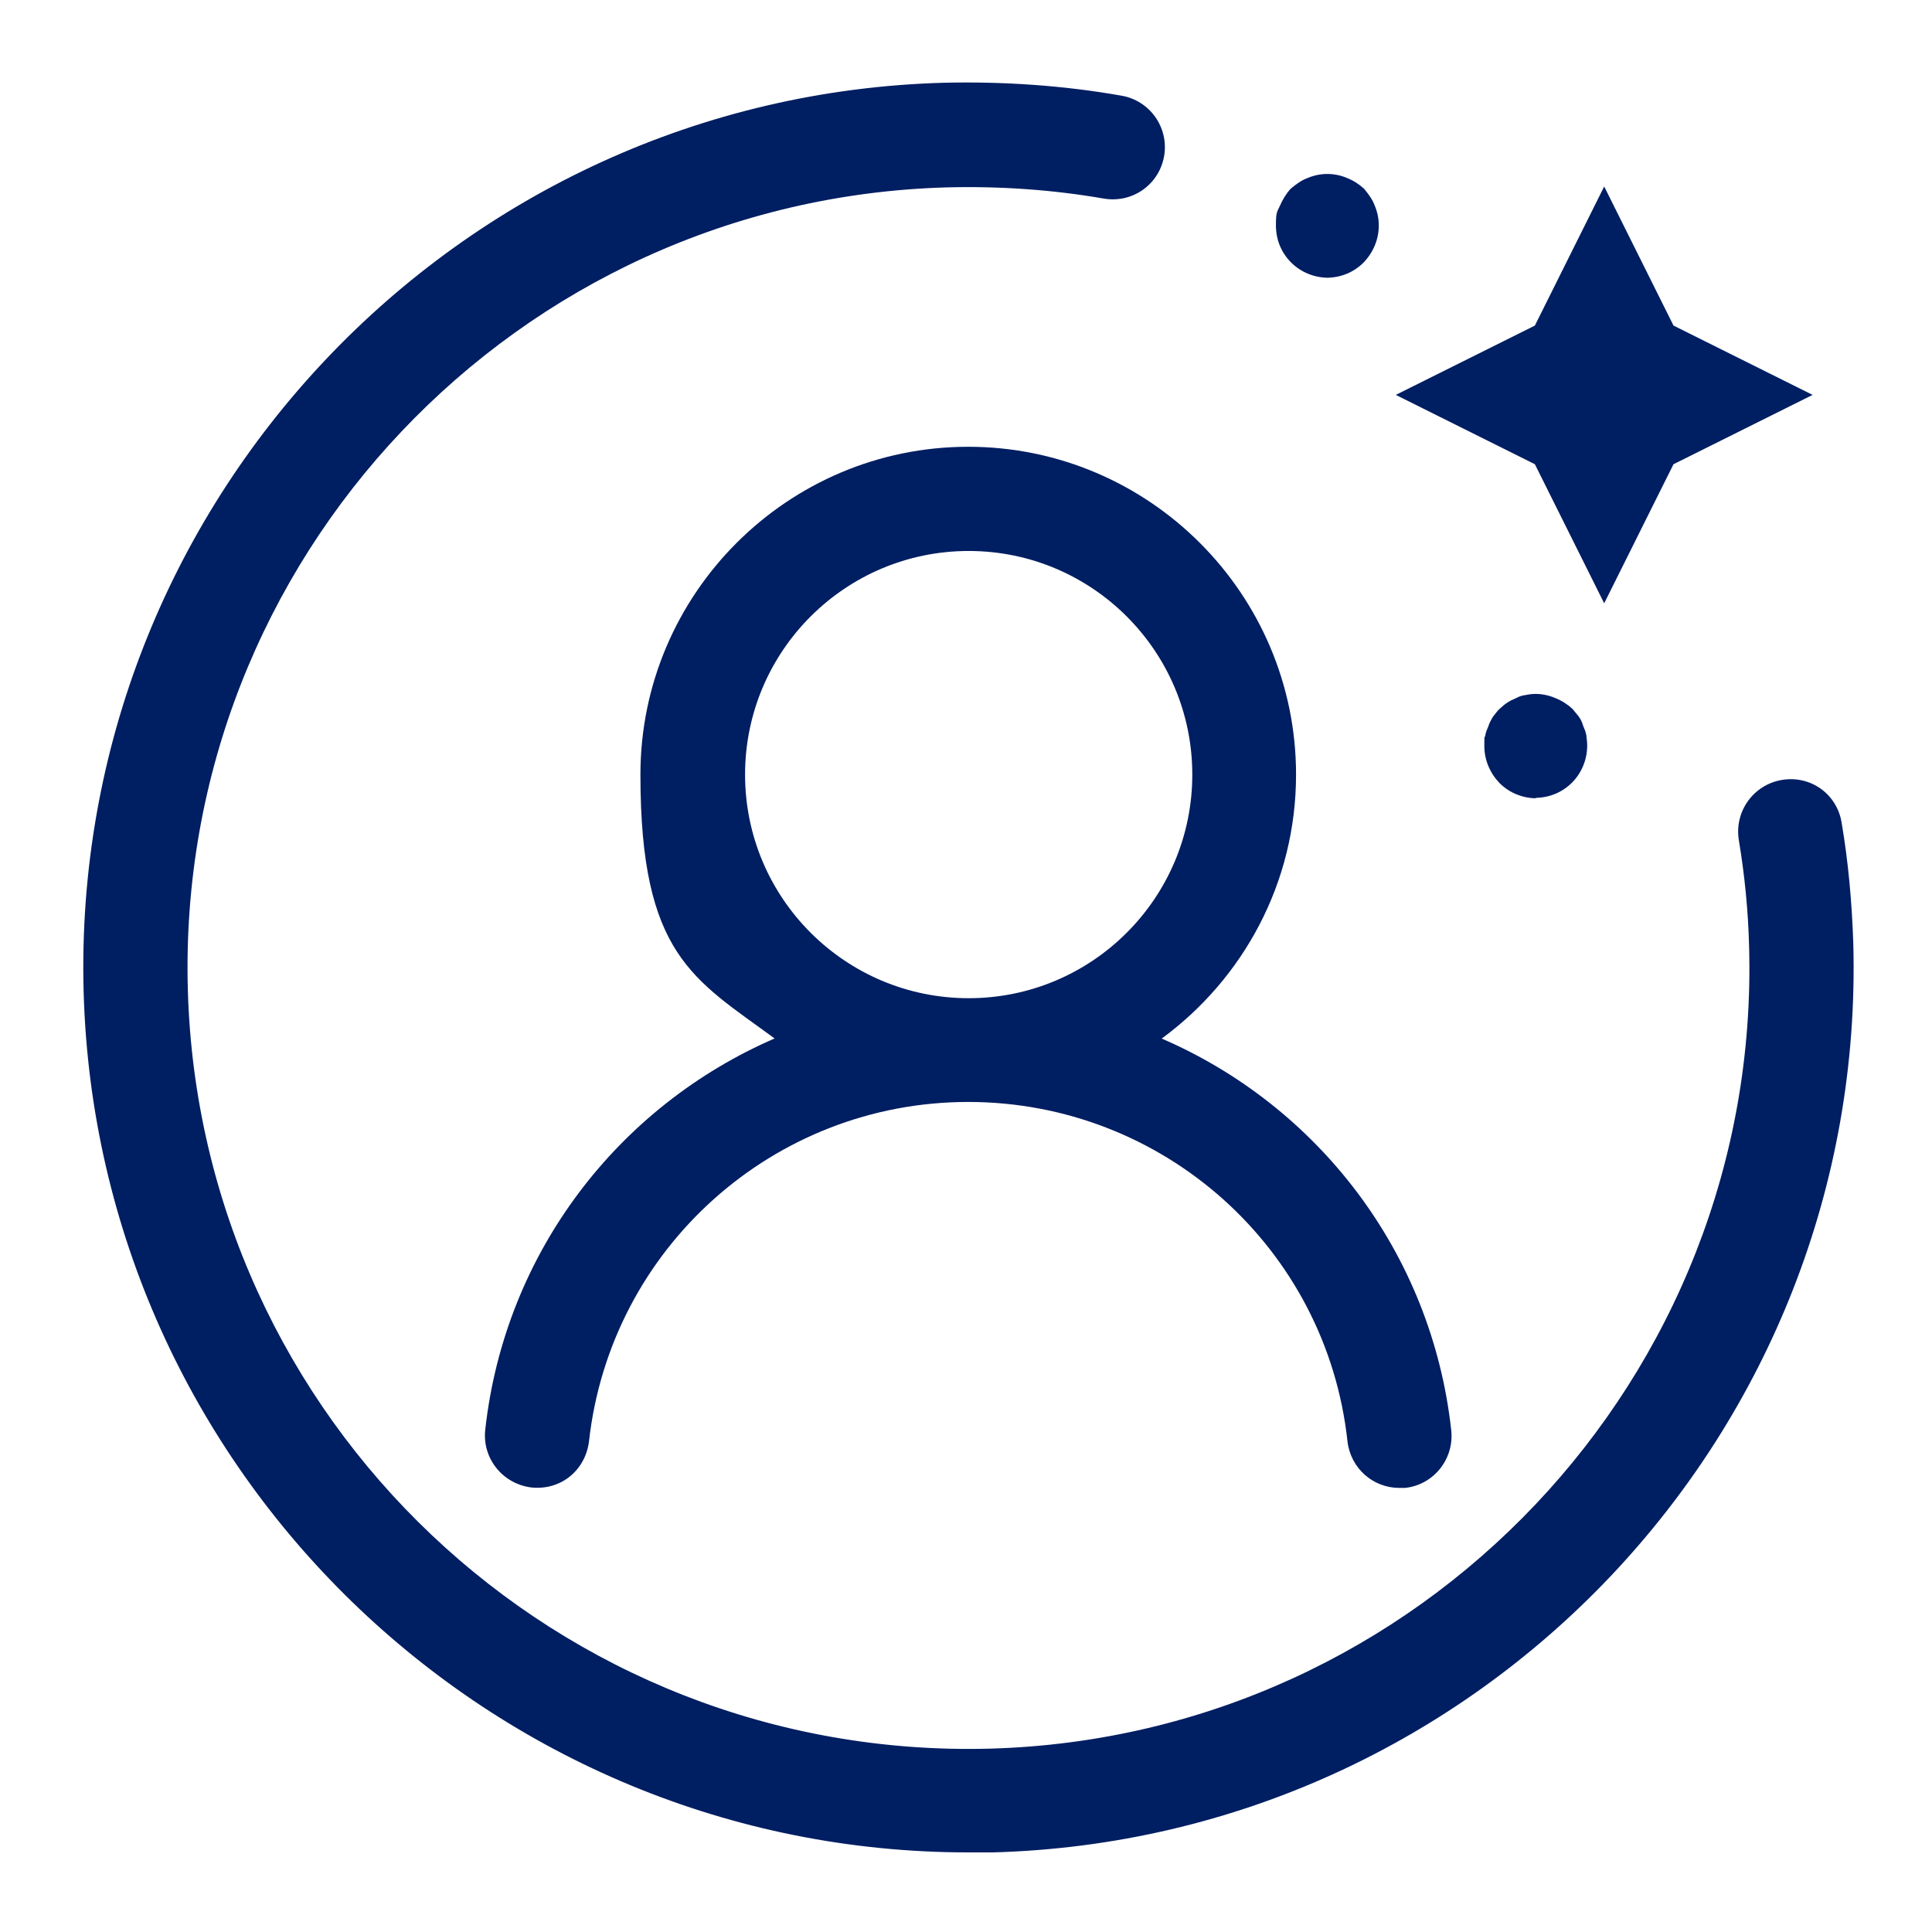 <svg width="400" height="400" viewBox="0 0 400 400" fill="none" xmlns="http://www.w3.org/2000/svg">
<path d="M240.556 215C257.408 202.593 268.333 182.778 268.333 160.37C268.333 122.963 237.871 92.5 200.463 92.5C163.056 92.5 132.593 122.963 132.593 160.37C132.593 197.778 143.611 202.685 160.371 215C128.148 228.981 104.537 259.167 100.463 296.019C99.815 301.944 104.074 307.222 110 307.963C116.204 308.611 121.204 304.352 121.945 298.426C126.389 258.426 160.185 228.148 200.463 228.148C240.741 228.148 274.63 258.333 278.982 298.426C279.63 303.981 284.259 308.056 289.722 308.056C295.185 308.056 290.556 308.056 290.926 308.056C296.852 307.407 301.111 302.037 300.463 296.111C296.389 259.167 272.685 228.889 240.463 215H240.556ZM154.259 160.37C154.259 134.815 175 114.074 200.556 114.074C226.111 114.074 246.852 134.815 246.852 160.37C246.852 185.926 226.111 206.667 200.556 206.667C175 206.667 154.259 185.926 154.259 160.37Z" fill="#001E62"/>
<path d="M275 57.5C272.13 57.5 269.352 56.389 267.315 54.352C265.278 52.315 264.167 49.63 264.167 46.667C264.167 43.704 264.445 43.889 265 42.593C265.556 41.296 266.296 40.093 267.222 39.074C268.333 38.148 269.445 37.315 270.741 36.852C273.333 35.741 276.296 35.741 278.889 36.852C280.278 37.407 281.389 38.148 282.408 39.074C283.333 40.185 284.167 41.296 284.63 42.593C285.185 43.889 285.463 45.278 285.463 46.667C285.463 49.537 284.352 52.222 282.315 54.352C280.278 56.389 277.593 57.5 274.63 57.5H275Z" fill="#001E62"/>
<path d="M318.148 165.278C315.278 165.278 312.5 164.167 310.463 162.13C308.519 160.093 307.315 157.407 307.315 154.444C307.315 151.482 307.408 153.056 307.5 152.315C307.593 151.667 307.87 151.019 308.148 150.37C308.333 149.722 308.704 149.074 309.074 148.426C309.537 147.87 309.908 147.315 310.371 146.852C310.926 146.389 311.482 145.833 311.945 145.556C312.593 145.093 313.241 144.815 313.889 144.537C314.537 144.167 315.185 143.982 315.926 143.889C317.963 143.426 320.093 143.704 322.037 144.537C323.426 145.093 324.537 145.833 325.556 146.759C326.019 147.315 326.482 147.87 326.852 148.333C327.315 148.982 327.593 149.63 327.778 150.278C328.056 150.926 328.333 151.574 328.426 152.222C328.519 152.963 328.611 153.611 328.611 154.352C328.611 157.222 327.5 160 325.463 162.037C323.426 164.074 320.741 165.185 317.778 165.185L318.148 165.278Z" fill="#001E62"/>
<path d="M200.463 383.519C101.759 383.519 20.093 304.63 17.315 205.37C14.537 104.352 94.445 19.907 195.463 17.13C207.778 16.852 220.185 17.685 232.222 19.815C238.056 20.833 242.037 26.389 241.019 32.315C240 38.148 234.537 42.13 228.519 41.111C217.87 39.259 206.945 38.519 196.019 38.796C106.945 41.296 36.389 115.741 38.889 204.907C41.389 293.981 115.556 364.444 205 362.037C294.074 359.537 364.63 285.093 362.13 195.926C361.945 188.518 361.204 181.111 360 173.889C359.074 168.056 362.963 162.5 368.889 161.481C374.908 160.463 380.37 164.444 381.296 170.37C382.685 178.518 383.426 186.944 383.704 195.278C386.482 296.296 306.574 380.741 205.556 383.519C203.796 383.519 202.13 383.519 200.463 383.519Z" fill="#001E62"/>
<path d="M332.13 38.611L317.778 67.407L288.982 81.759L317.778 96.111L332.13 124.907L346.482 96.111L375.278 81.759L346.482 67.407L332.13 38.611Z" fill="#001E62"/>
</svg>
